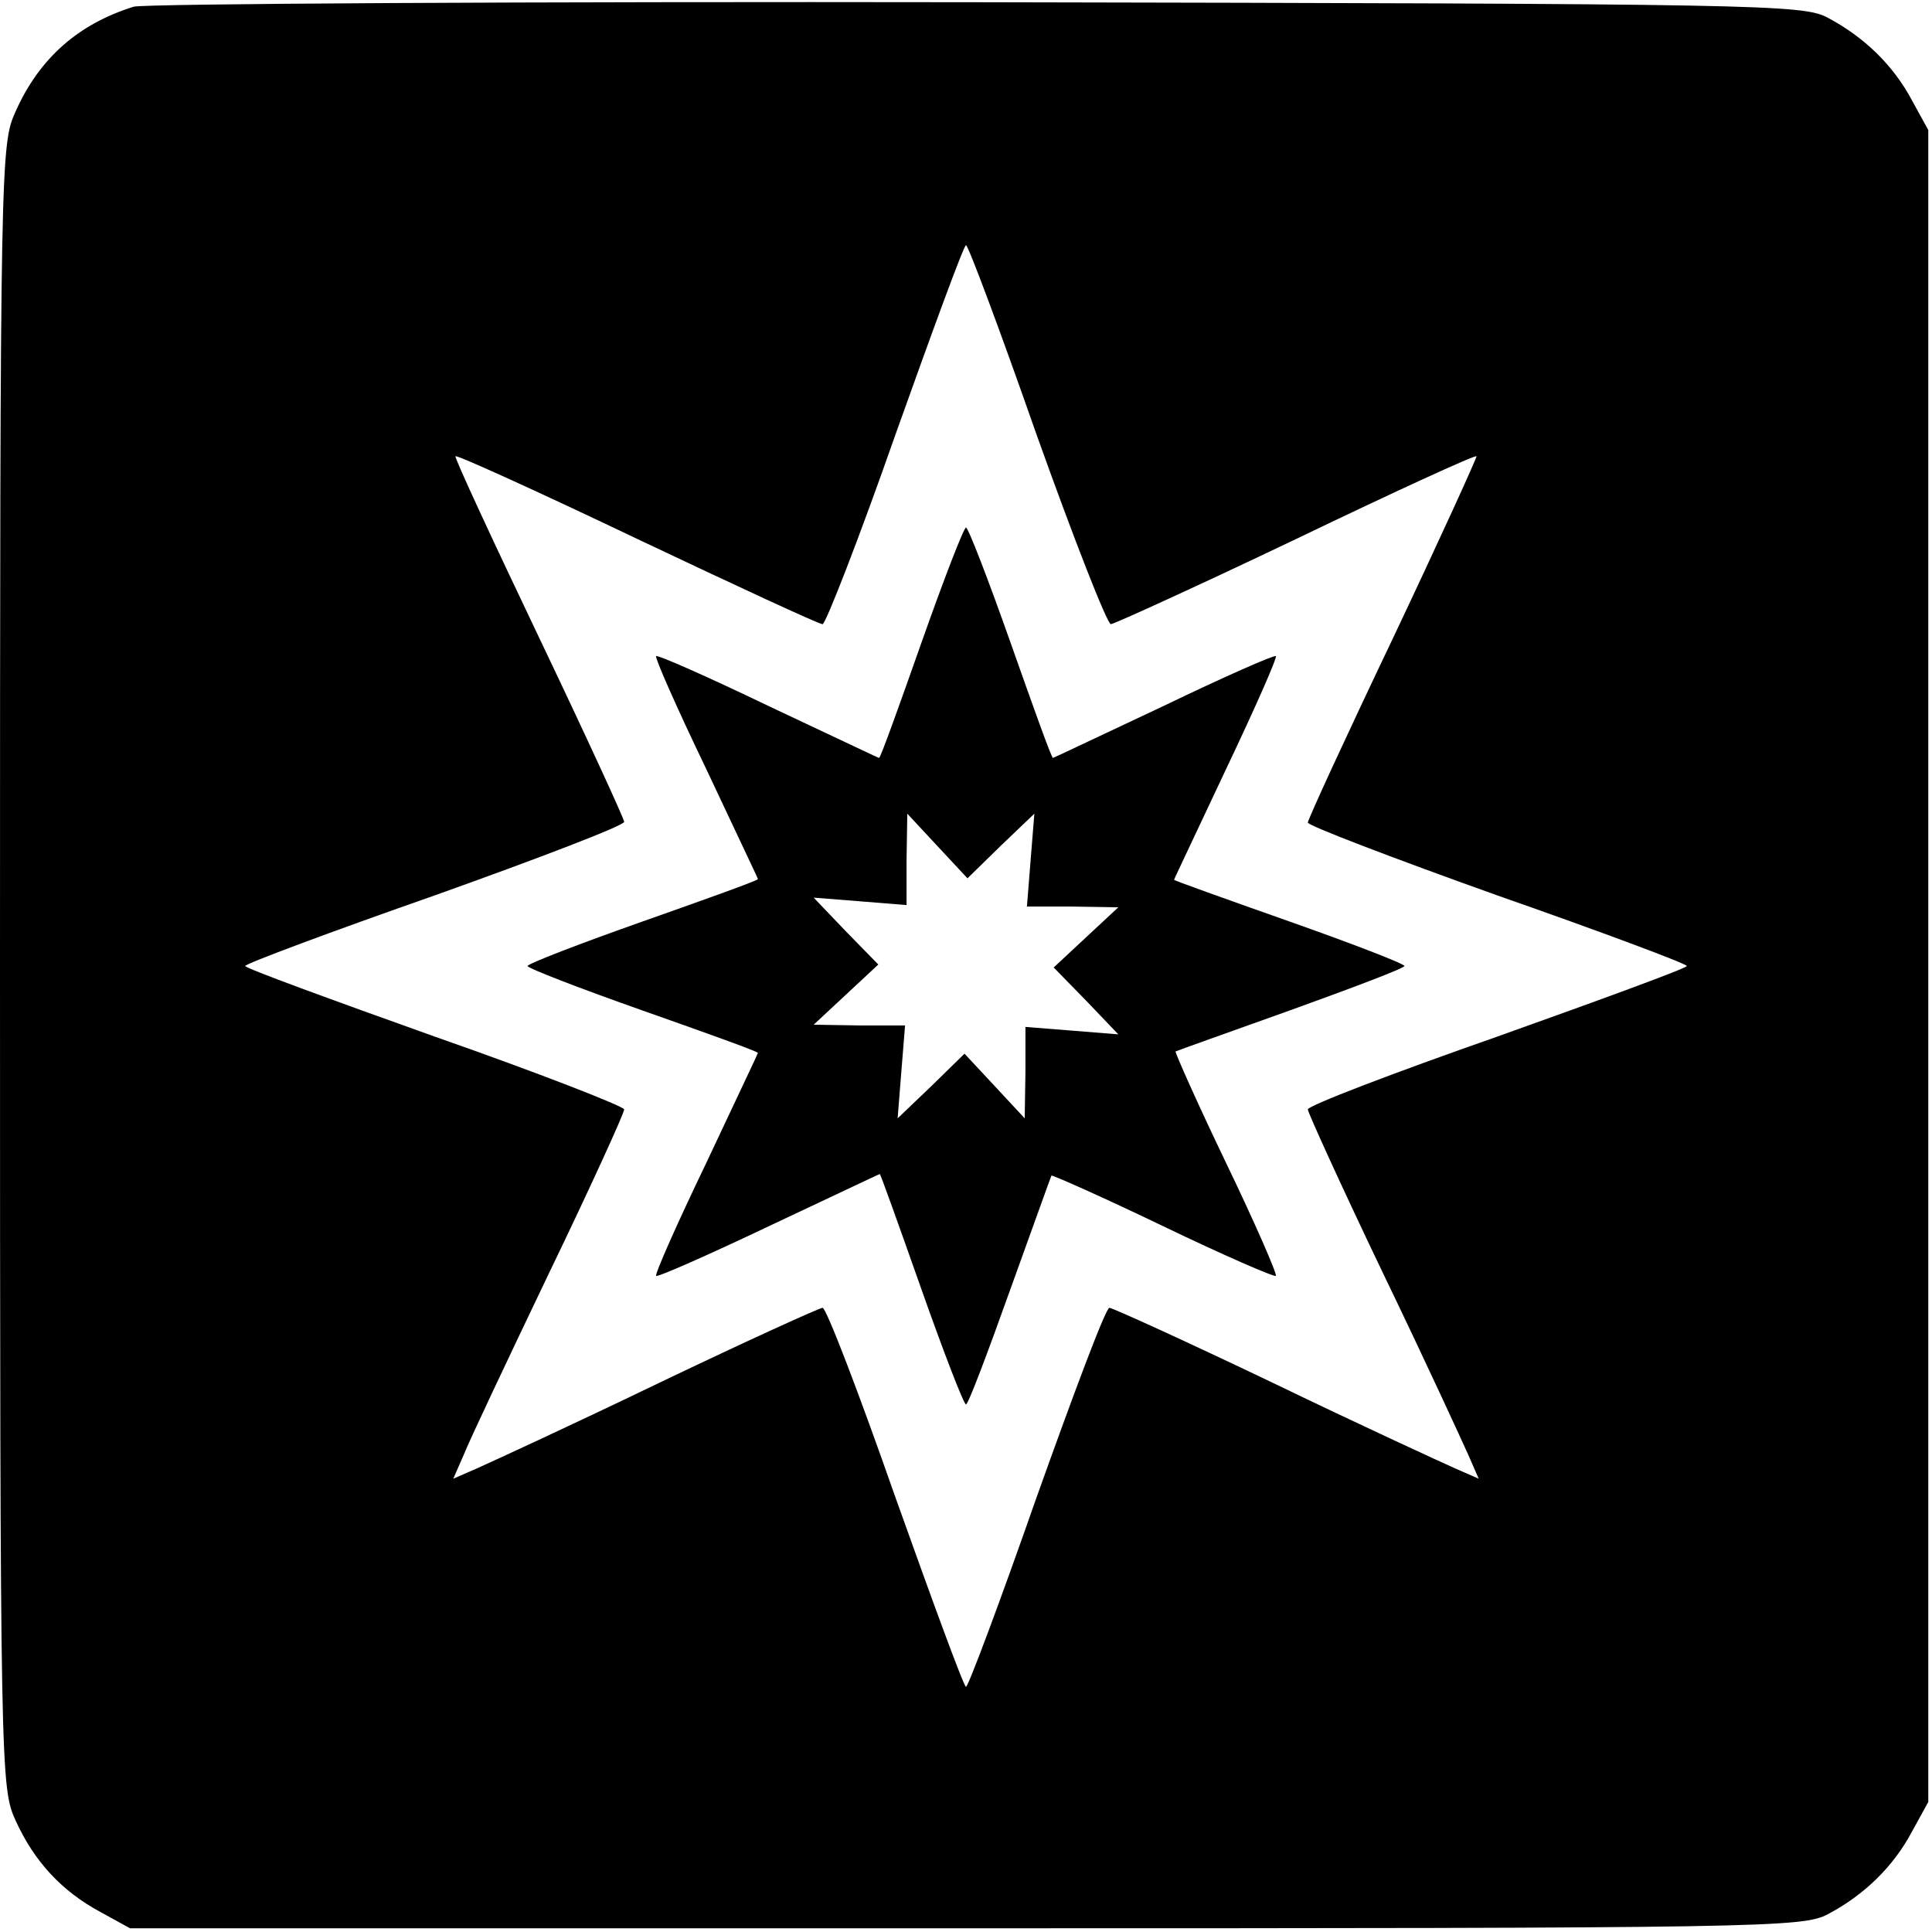 <?xml version="1.0" standalone="no"?>
<!DOCTYPE svg PUBLIC "-//W3C//DTD SVG 20010904//EN"
 "http://www.w3.org/TR/2001/REC-SVG-20010904/DTD/svg10.dtd">
<svg version="1.0" xmlns="http://www.w3.org/2000/svg"
 width="260pt" height="260pt" viewBox="0 0 260 260"
 preserveAspectRatio="xMidYMid meet">
<g transform="translate(0,260) scale(0.1,-0.1)"
fill="#000000" stroke="none">
<path d="M180 2591 c-74 -23 -127 -69 -159 -141 -20 -44 -21 -60 -21 -1150 0
-1090 1 -1106 21 -1150 25 -55 62 -95 114 -123 l40 -22 1125 0 c1078 0 1126 1
1160 19 49 26 88 64 113 111 l22 40 0 1125 0 1125 -22 40 c-25 47 -64 85 -113
111 -33 18 -83 19 -1145 21 -611 1 -1121 -2 -1135 -6z m1215 -576 c50 -140 95
-255 100 -255 6 1 118 52 250 115 131 63 240 113 242 111 1 -1 -49 -111 -112
-244 -63 -132 -115 -245 -115 -249 0 -4 115 -48 255 -98 140 -49 255 -92 255
-95 0 -3 -115 -45 -255 -95 -140 -49 -255 -93 -255 -98 0 -4 45 -103 101 -220
56 -116 107 -227 115 -245 l14 -32 -32 14 c-18 8 -129 59 -245 115 -117 56
-216 101 -220 101 -5 0 -48 -115 -98 -255 -49 -140 -92 -255 -95 -255 -3 0
-45 115 -95 255 -49 140 -93 255 -98 255 -4 0 -103 -45 -220 -101 -116 -56
-227 -107 -245 -115 l-32 -14 14 32 c7 18 59 128 115 245 56 116 101 215 101
220 0 4 -115 49 -255 98 -140 50 -255 92 -255 95 0 3 115 46 255 95 140 50
255 94 255 99 0 4 -52 117 -115 249 -63 132 -114 242 -112 243 2 2 112 -48
244 -111 133 -63 245 -115 250 -115 4 0 49 115 98 255 50 140 92 255 95 255 3
0 46 -115 95 -255z"/>
<path d="M1240 1735 c-30 -85 -55 -155 -57 -155 -1 0 -68 32 -149 70 -81 39
-149 69 -151 67 -2 -2 28 -70 67 -151 38 -81 70 -148 70 -149 0 -2 -70 -27
-155 -57 -85 -30 -155 -57 -155 -60 0 -3 70 -30 155 -60 85 -30 155 -55 155
-57 0 -1 -32 -68 -70 -149 -39 -81 -69 -149 -67 -151 2 -2 70 28 152 67 81 38
148 70 149 70 1 0 26 -70 56 -155 30 -85 57 -155 60 -155 3 0 29 69 59 153 30
83 55 153 56 155 1 1 69 -29 150 -68 81 -39 150 -69 152 -67 2 2 -28 71 -67
152 -39 81 -69 149 -68 150 2 1 72 26 156 56 83 30 152 56 152 59 0 3 -70 30
-155 60 -85 30 -155 55 -155 56 0 1 32 68 70 149 39 82 69 150 67 152 -2 2
-70 -28 -151 -67 -81 -38 -148 -70 -149 -70 -2 0 -27 70 -57 155 -30 85 -57
155 -60 155 -3 0 -30 -70 -60 -155z m107 -273 l45 43 -5 -62 -5 -63 61 0 62
-1 -43 -40 -44 -41 44 -45 43 -45 -62 5 -63 5 0 -61 -1 -62 -40 43 -41 44 -45
-44 -45 -43 5 63 5 62 -61 0 -62 1 43 40 44 41 -44 45 -43 45 63 -5 62 -5 0
61 1 62 40 -43 41 -44 45 44z"/>
</g>
</svg>
